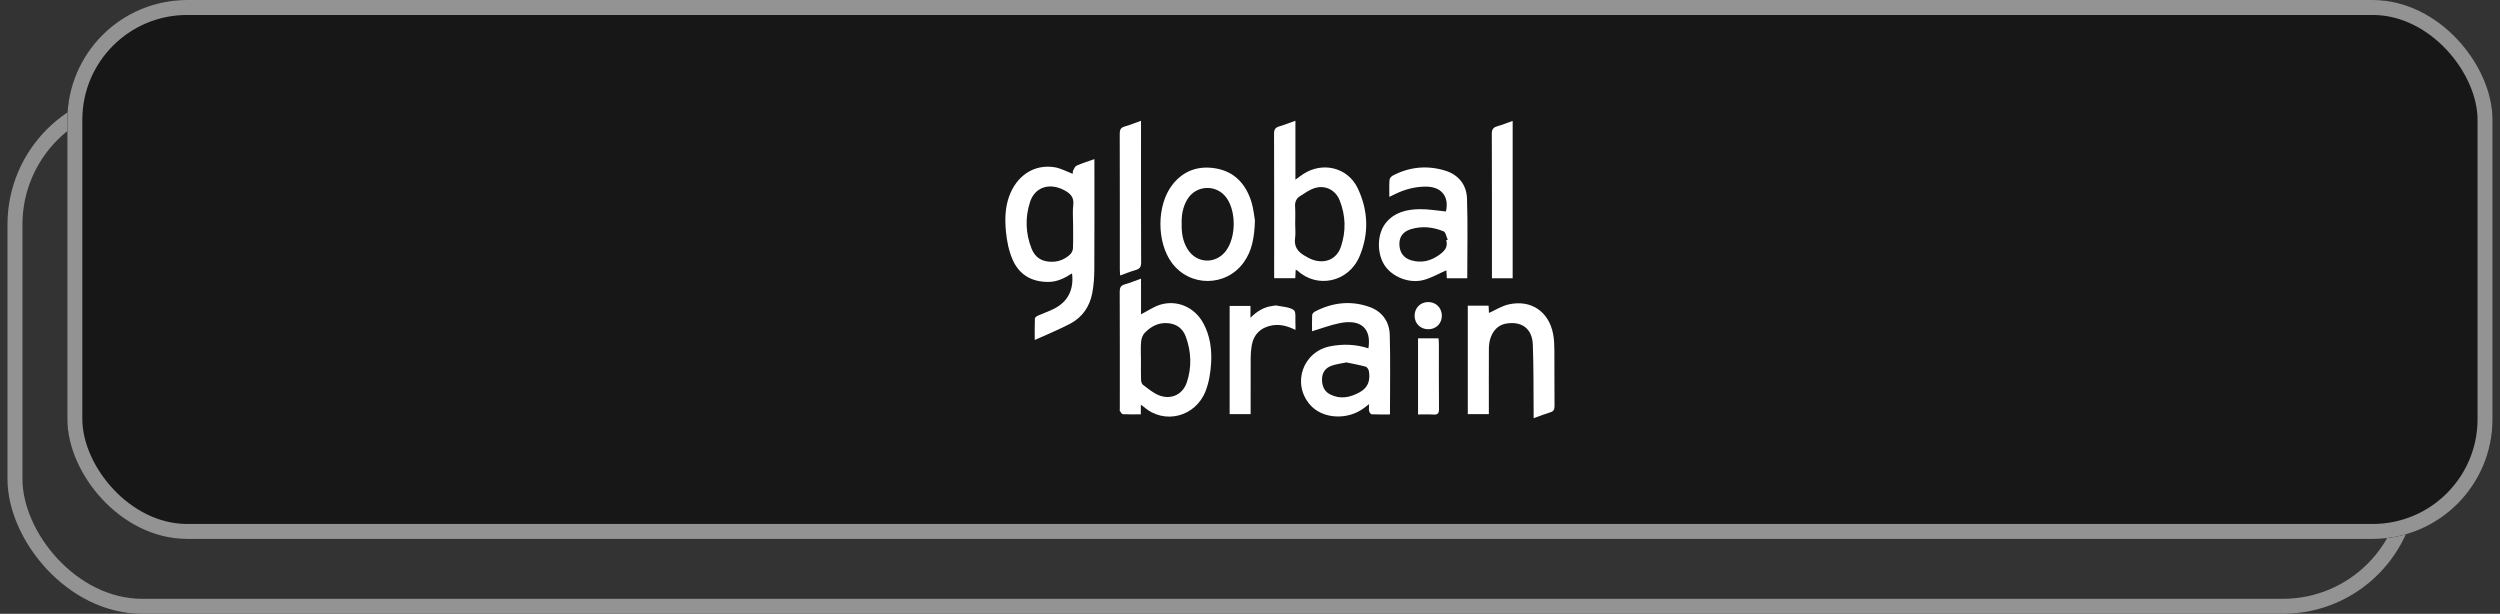 <svg width="167" height="41" viewBox="0 0 167 41" fill="none" xmlns="http://www.w3.org/2000/svg">
<rect x="0" y="0" width="167" height="41" fill="#333333" stroke="none"/>
<rect x="1" y="6.5" width="160" height="34" rx="8.5" stroke="#939393"/>
<path d="M133.735 26.058C132.994 27.631 131.613 27.799 130.116 27.605C129.052 27.468 128.412 26.778 128.113 25.785C128.059 25.608 127.817 25.332 128.202 25.216C128.48 25.133 128.603 25.315 128.725 25.545C129.448 26.913 130.382 27.331 131.787 26.932C132.45 26.745 132.932 26.392 133.038 25.656C133.146 24.9 132.757 24.424 132.129 24.147C131.385 23.819 130.604 23.575 129.838 23.296C128.522 22.816 128.098 22.21 128.276 21.062C128.415 20.165 129.324 19.502 130.485 19.451C132.414 19.366 132.996 19.71 133.735 21.375V21.721C133.382 21.721 133.095 21.72 132.905 21.286C132.313 19.936 130.532 19.574 129.387 20.527C128.649 21.143 128.706 22.004 129.572 22.419C130.252 22.746 130.981 22.978 131.701 23.216C132.591 23.511 133.309 23.994 133.735 24.843V26.058Z" fill="white"/>
<path d="M78.737 18.253C78.737 21.681 78.737 25.11 78.736 28.538C78.736 28.593 78.707 28.648 78.68 28.747C78.331 28.517 78.476 28.179 78.475 27.908C78.463 24.97 78.471 22.031 78.462 19.092C78.461 18.814 78.565 18.518 78.385 18.253L78.737 18.253Z" fill="white"/>
<path d="M48.624 21.406C48.624 23.07 48.624 24.734 48.624 26.399C48.624 26.63 48.63 26.861 48.622 27.092C48.614 27.315 48.662 27.581 48.307 27.596C47.933 27.612 47.988 27.337 47.986 27.118C47.979 26.512 47.983 25.904 47.983 25.298C47.983 23.65 47.972 22.003 47.995 20.356C47.998 20.082 47.769 19.66 48.219 19.545C48.623 19.442 48.737 19.834 48.895 20.102C49.909 21.82 50.919 23.542 51.939 25.258C52.035 25.419 52.071 25.641 52.309 25.717C52.552 25.554 52.438 25.302 52.44 25.098C52.451 23.479 52.438 21.861 52.453 20.242C52.456 19.968 52.276 19.519 52.813 19.531C53.308 19.543 53.089 19.965 53.091 20.198C53.108 22.453 53.106 24.707 53.093 26.961C53.092 27.182 53.254 27.513 52.861 27.597C52.523 27.67 52.408 27.389 52.279 27.171C51.278 25.478 50.284 23.782 49.285 22.087C49.14 21.843 48.983 21.606 48.831 21.365C48.762 21.379 48.693 21.392 48.624 21.406Z" fill="white"/>
<path d="M100.366 25.691C100.366 23.872 100.359 22.054 100.373 20.236C100.375 19.96 100.204 19.514 100.728 19.516C101.191 19.518 101.048 19.924 101.049 20.179C101.06 22.431 101.059 24.683 101.049 26.936C101.048 27.167 101.186 27.498 100.812 27.588C100.429 27.68 100.328 27.354 100.183 27.109C99.196 25.441 98.209 23.773 97.221 22.105C97.093 21.888 96.96 21.673 96.63 21.484C96.63 22.293 96.63 23.103 96.63 23.912C96.63 24.952 96.633 25.991 96.626 27.03C96.625 27.279 96.68 27.602 96.274 27.589C95.867 27.576 95.952 27.245 95.951 27.004C95.945 24.752 95.942 22.5 95.956 20.248C95.958 19.995 95.777 19.607 96.202 19.525C96.552 19.457 96.688 19.785 96.833 20.03C97.879 21.798 98.921 23.568 99.965 25.337C100.048 25.478 100.135 25.616 100.221 25.755C100.269 25.734 100.317 25.712 100.366 25.691Z" fill="white"/>
<path d="M37.649 23.944C38.435 25.129 39.194 26.272 39.958 27.424C39.456 27.745 39.195 27.468 38.962 27.117C38.372 26.224 37.734 25.357 37.209 24.429C36.79 23.688 36.154 23.838 35.534 23.869C35.182 23.887 35.291 24.208 35.288 24.413C35.275 25.25 35.292 26.088 35.276 26.925C35.271 27.182 35.413 27.563 34.953 27.592C34.431 27.625 34.628 27.204 34.626 26.973C34.612 24.693 34.634 22.412 34.609 20.131C34.603 19.63 34.764 19.487 35.254 19.508C36.042 19.543 36.833 19.52 37.622 19.512C38.866 19.499 39.796 20.279 39.905 21.435C40.03 22.76 39.317 23.649 37.983 23.835C37.906 23.846 37.833 23.883 37.649 23.944ZM35.289 21.662C35.289 22.714 35.817 23.24 36.873 23.24C37.194 23.24 37.515 23.259 37.834 23.234C38.763 23.16 39.24 22.591 39.227 21.597C39.216 20.758 38.703 20.231 37.815 20.169C37.496 20.147 37.175 20.16 36.855 20.16C35.811 20.16 35.289 20.66 35.289 21.662Z" fill="white"/>
<path d="M71.755 23.903C72.578 25.144 73.352 26.312 74.139 27.498C73.623 27.665 73.332 27.501 73.083 27.099C72.549 26.24 71.904 25.442 71.435 24.552C71.032 23.786 70.421 23.831 69.744 23.841C69.349 23.847 69.438 24.108 69.436 24.316C69.428 25.24 69.44 26.164 69.426 27.087C69.423 27.284 69.553 27.583 69.158 27.602C68.775 27.621 68.748 27.38 68.748 27.094C68.751 24.756 68.756 22.417 68.743 20.078C68.74 19.677 68.856 19.503 69.286 19.511C70.222 19.528 71.16 19.467 72.093 19.514C73.201 19.57 73.993 20.476 74.011 21.604C74.032 22.93 73.434 23.663 72.201 23.826C72.094 23.84 71.989 23.862 71.755 23.903ZM69.432 21.674C69.432 22.718 69.961 23.24 71.017 23.24C71.279 23.24 71.542 23.248 71.804 23.238C72.822 23.201 73.363 22.663 73.388 21.669C73.41 20.79 72.814 20.203 71.848 20.162C71.557 20.15 71.265 20.16 70.974 20.16C69.946 20.16 69.432 20.664 69.432 21.674Z" fill="white"/>
<path d="M115.283 23.559C115.283 22.403 115.296 21.247 115.276 20.091C115.269 19.652 115.411 19.466 115.878 19.479C116.755 19.503 117.635 19.457 118.512 19.487C119.584 19.524 120.484 20.387 120.558 21.391C120.654 22.697 120.101 23.585 118.941 23.786C118.256 23.904 118.437 24.142 118.688 24.509C119.227 25.299 119.759 26.094 120.278 26.897C120.4 27.087 120.749 27.316 120.409 27.539C120.106 27.738 119.875 27.484 119.702 27.225C119.074 26.285 118.442 25.347 117.812 24.408C117.652 24.17 117.523 23.916 117.194 23.837C116.287 23.62 115.975 23.85 115.973 24.773C115.971 25.553 115.973 26.333 115.97 27.113C115.969 27.35 115.964 27.594 115.623 27.596C115.272 27.598 115.285 27.344 115.285 27.113C115.282 25.928 115.283 24.743 115.283 23.559ZM115.974 21.647C115.974 22.022 115.98 22.397 115.973 22.772C115.966 23.087 116.088 23.26 116.43 23.256C117.131 23.248 117.838 23.303 118.533 23.236C119.492 23.144 119.914 22.558 119.863 21.541C119.821 20.691 119.307 20.206 118.392 20.164C118.1 20.15 117.807 20.159 117.515 20.159C116.486 20.159 115.973 20.655 115.974 21.647Z" fill="white"/>
<path d="M62.433 23.505C62.433 22.407 62.454 21.309 62.424 20.213C62.41 19.71 62.526 19.488 63.097 19.505C64.383 19.545 65.671 19.513 66.959 19.521C67.194 19.523 67.523 19.399 67.541 19.829C67.559 20.274 67.227 20.155 66.991 20.156C65.879 20.164 64.766 20.175 63.655 20.152C63.247 20.143 63.078 20.246 63.102 20.677C63.149 21.51 62.877 22.526 63.273 23.115C63.522 23.486 64.745 23.221 65.531 23.236C65.912 23.243 66.292 23.231 66.672 23.24C66.888 23.244 67.165 23.157 67.173 23.534C67.181 23.906 66.915 23.846 66.691 23.847C65.754 23.85 64.816 23.883 63.882 23.835C63.295 23.805 63.022 23.931 63.101 24.572C63.196 25.335 62.772 26.362 63.279 26.802C63.712 27.18 64.724 26.913 65.48 26.924C65.948 26.931 66.418 26.904 66.884 26.935C67.124 26.951 67.518 26.732 67.541 27.239C67.563 27.731 67.193 27.601 66.93 27.602C65.643 27.61 64.355 27.585 63.068 27.615C62.563 27.627 62.411 27.457 62.424 26.971C62.453 25.816 62.433 24.66 62.433 23.505Z" fill="white"/>
<path d="M89.627 23.516C89.627 22.39 89.645 21.263 89.618 20.138C89.607 19.657 89.759 19.468 90.264 19.478C91.551 19.503 92.839 19.483 94.126 19.489C94.374 19.49 94.699 19.42 94.709 19.82C94.72 20.235 94.385 20.153 94.142 20.155C93.118 20.164 92.094 20.183 91.071 20.149C90.517 20.131 90.311 20.284 90.3 20.87C90.257 23.258 90.236 23.258 92.622 23.258C93.061 23.258 93.5 23.257 93.939 23.263C94.114 23.265 94.309 23.273 94.333 23.504C94.363 23.798 94.145 23.822 93.931 23.823C92.995 23.827 92.058 23.854 91.123 23.817C90.541 23.795 90.303 23.938 90.298 24.576C90.282 26.926 90.258 26.926 92.658 26.926C93.214 26.927 93.77 26.928 94.325 26.93C94.555 26.931 94.724 26.997 94.72 27.271C94.717 27.542 94.55 27.611 94.321 27.611C92.916 27.612 91.512 27.607 90.108 27.616C89.63 27.62 89.623 27.322 89.625 26.981C89.63 25.826 89.627 24.671 89.627 23.516Z" fill="white"/>
<path d="M121.939 23.535C121.939 22.437 121.961 21.339 121.929 20.242C121.914 19.704 122.047 19.454 122.655 19.474C123.883 19.514 125.113 19.479 126.342 19.492C126.603 19.494 127.002 19.358 127.019 19.81C127.036 20.275 126.633 20.15 126.371 20.153C125.376 20.167 124.38 20.184 123.387 20.149C122.831 20.13 122.627 20.288 122.616 20.872C122.569 23.258 122.549 23.258 124.947 23.258C125.24 23.258 125.536 23.231 125.824 23.265C126.11 23.299 126.6 23.077 126.621 23.525C126.644 24.011 126.14 23.808 125.865 23.817C125.046 23.846 124.224 23.862 123.408 23.817C122.779 23.781 122.573 24.017 122.621 24.614C122.663 25.131 122.667 25.657 122.621 26.172C122.563 26.807 122.844 26.96 123.434 26.937C124.428 26.898 125.424 26.921 126.419 26.931C126.661 26.933 127.002 26.84 127.024 27.237C127.049 27.703 126.668 27.61 126.398 27.611C125.139 27.62 123.88 27.594 122.623 27.625C122.071 27.639 121.918 27.426 121.93 26.914C121.958 25.788 121.939 24.661 121.939 23.535Z" fill="white"/>
<path d="M46.779 23.572C46.779 24.149 46.793 24.726 46.777 25.302C46.734 26.8 45.705 27.73 44.086 27.746C42.439 27.763 41.355 26.887 41.297 25.406C41.249 24.169 41.247 22.925 41.307 21.689C41.378 20.229 42.475 19.322 44.018 19.352C45.671 19.383 46.69 20.262 46.771 21.757C46.804 22.36 46.776 22.967 46.776 23.572C46.777 23.572 46.778 23.572 46.779 23.572ZM41.906 23.62C41.906 24.167 41.9 24.714 41.91 25.26C41.913 25.402 41.96 25.544 41.993 25.683C42.212 26.606 42.977 27.118 44.102 27.098C45.174 27.079 45.953 26.56 46.074 25.632C46.253 24.261 46.26 22.872 46.065 21.501C45.927 20.532 45.193 20.014 44.134 19.995C42.938 19.973 42.244 20.466 41.99 21.47C41.81 22.184 41.935 22.904 41.906 23.62Z" fill="white"/>
<path d="M28.302 23.56C28.302 22.406 28.321 21.252 28.293 20.099C28.282 19.646 28.427 19.5 28.887 19.509C30.201 19.534 31.516 19.513 32.831 19.522C33.066 19.524 33.404 19.411 33.415 19.831C33.428 20.348 33.018 20.146 32.782 20.151C31.731 20.171 30.678 20.179 29.627 20.151C29.164 20.139 28.916 20.225 28.964 20.754C29.038 21.554 28.636 22.583 29.123 23.096C29.57 23.565 30.614 23.201 31.394 23.235C31.744 23.25 32.095 23.244 32.445 23.235C32.689 23.229 32.997 23.231 32.995 23.51C32.993 23.812 32.695 23.857 32.407 23.853C31.501 23.84 30.594 23.885 29.691 23.835C29.108 23.803 28.929 23.994 28.961 24.554C29.003 25.301 28.994 26.053 28.959 26.802C28.946 27.087 29.208 27.599 28.605 27.584C28.08 27.571 28.321 27.105 28.314 26.847C28.286 25.752 28.302 24.655 28.302 23.56Z" fill="white"/>
<path d="M114.066 22.767C114.067 23.604 114.081 24.442 114.064 25.28C114.032 26.75 113.037 27.623 111.403 27.633C109.696 27.645 108.629 26.787 108.605 25.323C108.576 23.591 108.591 21.857 108.601 20.124C108.603 19.869 108.474 19.466 108.95 19.489C109.401 19.511 109.268 19.903 109.27 20.161C109.282 21.779 109.267 23.396 109.28 25.014C109.289 26.221 109.889 26.863 111.046 26.951C112.439 27.057 113.203 26.57 113.399 25.337C113.648 23.762 113.45 22.168 113.502 20.582C113.51 20.351 113.502 20.12 113.509 19.889C113.514 19.714 113.526 19.523 113.757 19.501C114.066 19.471 114.063 19.705 114.064 19.907C114.068 20.86 114.066 21.813 114.066 22.767Z" fill="white"/>
<path d="M85.479 26.159C86.187 24.066 86.833 22.157 87.481 20.248C87.545 20.058 87.604 19.862 87.697 19.686C87.811 19.468 88.034 19.447 88.23 19.531C88.446 19.623 88.356 19.809 88.3 19.976C87.906 21.151 87.516 22.328 87.124 23.503C86.723 24.707 86.325 25.911 85.915 27.112C85.834 27.35 85.766 27.625 85.406 27.604C85.087 27.585 85.062 27.328 84.992 27.119C84.218 24.796 83.448 22.471 82.681 20.145C82.611 19.934 82.461 19.654 82.757 19.543C83.136 19.399 83.24 19.709 83.338 20.002C83.968 21.888 84.607 23.771 85.245 25.654C85.28 25.757 85.336 25.853 85.479 26.159Z" fill="white"/>
<path d="M56.487 23.885C56.487 23.076 56.487 22.267 56.487 21.459C56.487 20.594 56.063 20.161 55.215 20.16C55.039 20.159 54.864 20.155 54.688 20.16C54.466 20.165 54.288 20.145 54.293 19.849C54.298 19.566 54.463 19.518 54.692 19.518C56.126 19.52 57.56 19.523 58.993 19.515C59.281 19.513 59.429 19.596 59.413 19.906C59.395 20.24 59.148 20.134 58.966 20.159C58.937 20.163 58.907 20.158 58.878 20.16C57.718 20.213 57.139 20.805 57.139 21.935C57.139 23.582 57.15 25.228 57.127 26.874C57.123 27.126 57.363 27.609 56.804 27.582C56.292 27.558 56.503 27.101 56.496 26.831C56.471 25.849 56.487 24.867 56.487 23.885Z" fill="white"/>
<path d="M104.41 23.904C104.41 22.922 104.369 21.938 104.424 20.959C104.462 20.285 104.202 20.077 103.567 20.153C103.278 20.188 102.982 20.157 102.69 20.155C102.464 20.153 102.283 20.101 102.289 19.822C102.295 19.55 102.476 19.491 102.7 19.49C104.134 19.489 105.567 19.49 107.001 19.492C107.249 19.493 107.38 19.616 107.363 19.869C107.347 20.095 107.187 20.148 106.999 20.152C106.707 20.159 106.407 20.197 106.123 20.152C105.243 20.012 105.052 20.394 105.078 21.207C105.139 23.111 105.102 25.018 105.092 26.924C105.091 27.182 105.223 27.577 104.762 27.583C104.3 27.59 104.418 27.197 104.415 26.936C104.403 25.925 104.41 24.915 104.41 23.904Z" fill="white"/>
<path d="M60.618 23.558C60.618 22.375 60.614 21.192 60.623 20.01C60.624 19.807 60.519 19.513 60.906 19.506C61.272 19.5 61.232 19.766 61.232 19.99C61.235 22.355 61.236 24.721 61.231 27.086C61.231 27.302 61.292 27.58 60.927 27.591C60.546 27.602 60.623 27.317 60.621 27.106C60.615 25.923 60.618 24.741 60.618 23.558Z" fill="white"/>
<g clip-path="url(#clip0_1486_741)">
<rect x="4.5" width="162" height="36" rx="8" fill="#171718"/>
<path d="M71.613 18.261C71.123 18.577 70.624 18.832 70.025 18.833C68.904 18.835 68.071 18.343 67.637 17.332C67.388 16.756 67.258 16.105 67.198 15.476C67.124 14.698 67.132 13.907 67.401 13.144C67.897 11.74 69.073 10.948 70.45 11.172C70.859 11.239 71.244 11.456 71.66 11.612C71.666 11.558 71.651 11.459 71.688 11.384C71.747 11.265 71.816 11.109 71.922 11.063C72.288 10.903 72.671 10.783 73.106 10.628V11.063C73.106 13.377 73.114 15.691 73.1 18.005C73.097 18.527 73.061 19.057 72.965 19.569C72.796 20.468 72.31 21.19 71.494 21.62C70.751 22.011 69.968 22.326 69.121 22.712C69.121 22.16 69.112 21.715 69.131 21.271C69.134 21.203 69.257 21.119 69.342 21.081C69.689 20.925 70.052 20.804 70.392 20.634C71.33 20.166 71.746 19.353 71.613 18.261ZM71.683 14.979C71.683 14.55 71.641 14.116 71.694 13.694C71.76 13.168 71.488 12.912 71.079 12.698C70.099 12.187 69.133 12.496 68.808 13.49C68.469 14.527 68.506 15.582 68.906 16.601C69.154 17.233 69.636 17.504 70.314 17.486C70.764 17.474 71.153 17.302 71.476 17.005C71.583 16.908 71.668 16.732 71.674 16.588C71.697 16.053 71.683 15.516 71.683 14.979Z" fill="white"/>
<path d="M86.553 18.015C86.543 18.21 86.534 18.383 86.524 18.582H85.114C85.114 18.458 85.114 18.342 85.114 18.226C85.114 15.125 85.118 12.024 85.107 8.923C85.106 8.647 85.195 8.52 85.45 8.445C85.8 8.341 86.141 8.205 86.534 8.066V12C86.737 11.854 86.884 11.74 87.039 11.638C88.337 10.776 90.027 11.174 90.697 12.578C91.401 14.051 91.458 15.606 90.821 17.116C90.074 18.886 87.96 19.275 86.672 18.078C86.648 18.056 86.614 18.047 86.553 18.015ZM86.519 14.957C86.519 15.279 86.555 15.606 86.511 15.922C86.435 16.467 86.689 16.808 87.12 17.064C87.304 17.172 87.492 17.283 87.692 17.352C88.527 17.64 89.291 17.31 89.571 16.487C89.924 15.451 89.894 14.396 89.488 13.378C89.218 12.702 88.544 12.354 87.856 12.554C87.492 12.659 87.162 12.9 86.833 13.107C86.583 13.263 86.492 13.507 86.513 13.813C86.538 14.193 86.519 14.576 86.519 14.957Z" fill="white"/>
<path d="M76.207 27.034V27.678C75.79 27.678 75.398 27.689 75.007 27.668C74.936 27.664 74.861 27.536 74.809 27.452C74.783 27.408 74.804 27.335 74.804 27.276C74.804 24.677 74.809 22.077 74.797 19.478C74.796 19.204 74.875 19.072 75.136 18.996C75.487 18.894 75.829 18.755 76.221 18.614V20.996C76.664 20.769 77.061 20.488 77.502 20.354C78.643 20.008 79.806 20.532 80.382 21.592C80.84 22.436 80.96 23.361 80.901 24.292C80.862 24.912 80.756 25.555 80.531 26.13C79.86 27.842 77.789 28.387 76.409 27.18C76.367 27.143 76.319 27.114 76.207 27.034ZM76.216 24.034C76.216 24.475 76.207 24.917 76.222 25.358C76.225 25.477 76.264 25.642 76.347 25.704C76.696 25.963 77.041 26.263 77.438 26.414C78.239 26.72 79.011 26.347 79.28 25.541C79.618 24.526 79.579 23.495 79.212 22.492C79.018 21.961 78.62 21.644 78.033 21.589C77.396 21.529 76.889 21.8 76.47 22.232C76.331 22.375 76.246 22.614 76.227 22.818C76.19 23.221 76.216 23.628 76.216 24.034Z" fill="white"/>
<path d="M91.41 23.269C91.621 21.942 90.912 21.307 89.51 21.582C88.888 21.703 88.288 21.936 87.645 22.128C87.645 21.789 87.634 21.413 87.653 21.038C87.658 20.958 87.757 20.854 87.838 20.812C89.003 20.206 90.223 20.062 91.468 20.499C92.332 20.802 92.812 21.487 92.836 22.376C92.884 24.127 92.85 25.881 92.85 27.684C92.436 27.684 92.034 27.694 91.633 27.675C91.57 27.672 91.48 27.554 91.461 27.475C91.432 27.352 91.453 27.217 91.453 26.997C91.304 27.112 91.216 27.18 91.128 27.247C90.019 28.091 88.336 27.993 87.508 27.035C86.282 25.617 87.027 23.481 88.878 23.128C89.721 22.967 90.561 22.994 91.41 23.269ZM89.939 24.209C89.585 24.286 89.237 24.322 88.92 24.441C88.534 24.585 88.316 24.896 88.311 25.326C88.305 25.761 88.446 26.137 88.849 26.343C89.527 26.689 90.176 26.559 90.823 26.204C91.411 25.883 91.541 25.39 91.443 24.793C91.425 24.681 91.322 24.519 91.226 24.493C90.805 24.376 90.372 24.3 89.939 24.209Z" fill="white"/>
<path d="M92.808 13.152C92.808 12.726 92.793 12.369 92.819 12.016C92.826 11.915 92.934 11.783 93.032 11.732C94.15 11.143 95.332 11.03 96.533 11.396C97.436 11.67 97.969 12.351 97.997 13.274C98.053 15.036 98.013 16.802 98.013 18.587H96.649C96.637 18.395 96.624 18.2 96.615 18.056C96.113 18.276 95.63 18.559 95.108 18.7C94.126 18.967 92.967 18.487 92.468 17.688C91.958 16.87 91.994 15.604 92.573 14.889C93.147 14.179 93.965 13.987 94.816 13.973C95.404 13.962 95.993 14.07 96.589 14.126C96.819 13.135 96.292 12.457 95.227 12.466C94.513 12.471 93.836 12.65 93.194 12.964C93.089 13.015 92.984 13.066 92.808 13.152ZM96.607 16.045C96.641 16.038 96.675 16.03 96.709 16.023C96.62 15.827 96.58 15.517 96.435 15.456C95.731 15.161 94.987 15.084 94.241 15.311C93.724 15.469 93.475 15.815 93.479 16.302C93.483 16.853 93.758 17.242 94.277 17.391C94.953 17.584 95.568 17.438 96.132 17.032C96.468 16.79 96.749 16.526 96.607 16.045Z" fill="white"/>
<path d="M83.83 14.728C83.793 15.881 83.632 16.764 83.079 17.529C81.888 19.178 79.468 19.183 78.268 17.542C77.255 16.156 77.264 13.706 78.306 12.354C79.048 11.393 80.061 11.046 81.229 11.252C82.466 11.47 83.214 12.292 83.584 13.45C83.737 13.932 83.779 14.45 83.83 14.728ZM78.936 14.952C78.92 15.558 79.012 16.143 79.342 16.664C79.949 17.621 81.229 17.659 81.9 16.747C82.567 15.841 82.585 14.144 81.938 13.226C81.275 12.286 79.883 12.343 79.302 13.337C79.01 13.836 78.918 14.382 78.936 14.952Z" fill="white"/>
<path d="M98.048 20.419H99.438C99.447 20.61 99.457 20.795 99.463 20.905C99.889 20.715 100.314 20.438 100.778 20.334C102.272 19.999 103.461 20.809 103.749 22.314C103.816 22.662 103.829 23.024 103.832 23.379C103.842 24.632 103.83 25.884 103.842 27.136C103.844 27.366 103.773 27.478 103.554 27.545C103.202 27.651 102.86 27.787 102.447 27.934C102.447 27.765 102.449 27.63 102.447 27.495C102.433 26.005 102.449 24.514 102.393 23.025C102.353 21.951 101.653 21.438 100.607 21.616C99.916 21.733 99.463 22.38 99.458 23.293C99.45 24.616 99.456 25.94 99.455 27.264C99.455 27.392 99.455 27.52 99.455 27.666H98.048L98.048 20.419Z" fill="white"/>
<path d="M83.531 21.226C83.99 20.766 84.448 20.51 84.997 20.437C85.091 20.425 85.191 20.394 85.28 20.412C85.672 20.493 86.123 20.501 86.426 20.714C86.592 20.83 86.512 21.302 86.535 21.613C86.545 21.741 86.537 21.87 86.537 22.039C86.027 21.786 85.532 21.643 84.994 21.733C84.222 21.863 83.733 22.338 83.609 23.11C83.568 23.368 83.547 23.632 83.545 23.893C83.538 25.014 83.542 26.136 83.542 27.257V27.665H82.14V20.438H83.531V21.226Z" fill="white"/>
<path d="M76.22 8.069V8.656C76.22 11.615 76.215 14.573 76.228 17.532C76.229 17.825 76.141 17.957 75.868 18.035C75.528 18.132 75.199 18.268 74.827 18.401C74.818 18.258 74.805 18.145 74.805 18.032C74.804 15.002 74.808 11.972 74.798 8.942C74.797 8.676 74.858 8.527 75.127 8.451C75.48 8.35 75.821 8.211 76.22 8.069Z" fill="white"/>
<path d="M101.046 8.077V18.59H99.661V18.208C99.661 15.119 99.666 12.03 99.653 8.942C99.652 8.649 99.741 8.515 100.014 8.437C100.354 8.341 100.684 8.205 101.046 8.077Z" fill="white"/>
<path d="M94.725 27.686V22.599H96.091C96.101 22.72 96.118 22.833 96.118 22.946C96.119 24.401 96.111 25.857 96.125 27.312C96.128 27.609 96.042 27.714 95.742 27.692C95.412 27.668 95.079 27.686 94.725 27.686Z" fill="white"/>
<path d="M96.316 21.079C96.32 21.595 95.944 21.985 95.431 21.994C94.898 22.004 94.497 21.619 94.495 21.093C94.493 20.58 94.874 20.187 95.381 20.177C95.912 20.166 96.311 20.552 96.316 21.079Z" fill="white"/>
</g>
<rect x="5" y="0.5" width="161" height="35" rx="7.5" stroke="#939393"/>
<defs>
<clipPath id="clip0_1486_741">
<rect x="4.5" width="162" height="36" rx="8" fill="white"/>
</clipPath>
</defs>
</svg>
